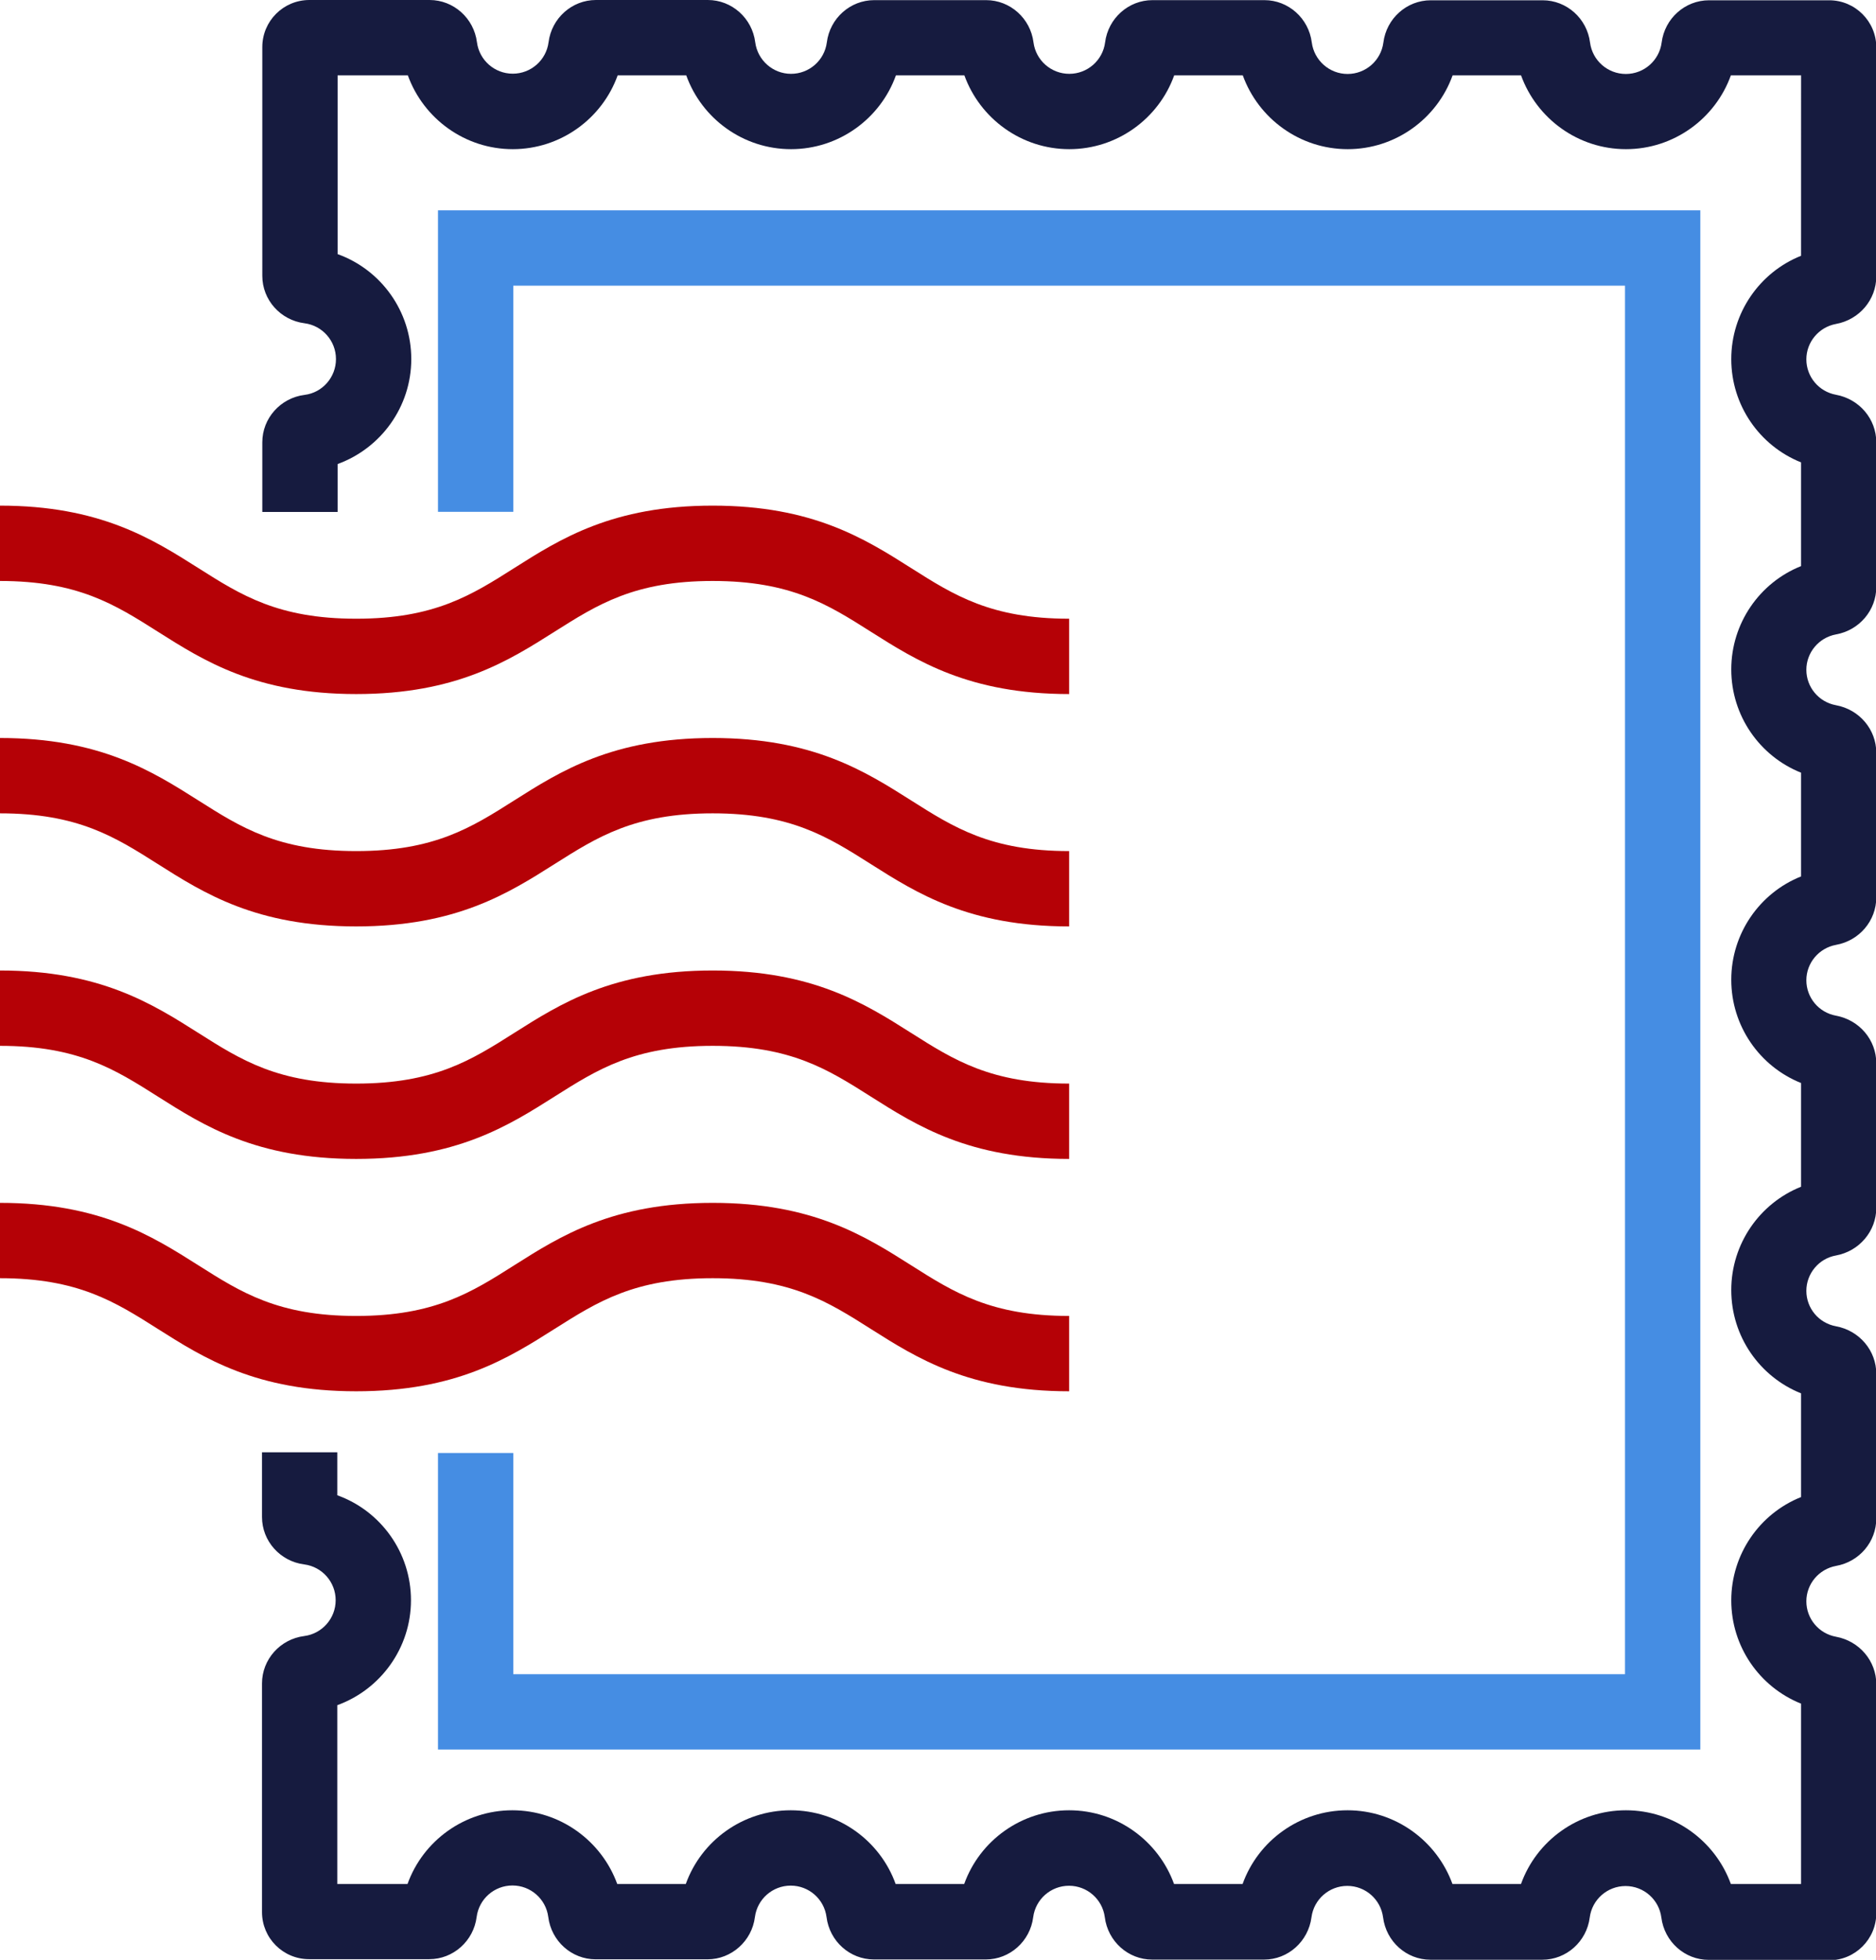 <?xml version="1.0" encoding="UTF-8"?>
<svg id="Layer_2" data-name="Layer 2" xmlns="http://www.w3.org/2000/svg" width="136.25" height="142.29" xmlns:xlink="http://www.w3.org/1999/xlink" viewBox="0 0 136.25 142.29">
  <defs>
    <style>
      .cls-1 {
        fill: #b50106;
      }

      .cls-1, .cls-2, .cls-3, .cls-4 {
        stroke-width: 0px;
      }

      .cls-2 {
        fill: none;
      }

      .cls-3 {
        fill: #161b3f;
      }

      .cls-5 {
        clip-path: url(#clippath);
      }

      .cls-4 {
        fill: #458de3;
      }
    </style>
    <clipPath id="clippath">
      <rect class="cls-2" width="136.25" height="142.29"/>
    </clipPath>
  </defs>
  <g id="Layer_1-2" data-name="Layer 1">
    <polygon class="cls-4" points="123.49 127.02 31.81 127.02 31.81 105.49 37.28 105.49 37.28 121.55 118.02 121.55 118.02 20.74 37.28 20.74 37.28 37.16 31.81 37.16 31.81 15.27 123.49 15.27 123.49 127.02"/>
    <g class="cls-5">
      <path class="cls-3" d="M132.83,142.29h-8.73c-1.74,0-3.22-1.32-3.44-3.08-.17-1.3-1.28-2.28-2.6-2.28s-2.43.98-2.6,2.28c-.22,1.75-1.7,3.07-3.44,3.07h-8.13c-1.74,0-3.22-1.32-3.44-3.08-.17-1.3-1.28-2.28-2.6-2.28s-2.43.98-2.6,2.28c-.23,1.75-1.7,3.07-3.44,3.07h-8.13c-1.74,0-3.22-1.32-3.44-3.08-.17-1.3-1.28-2.28-2.6-2.28s-2.43.98-2.6,2.28c-.22,1.75-1.7,3.07-3.44,3.07h-8.13c-1.74,0-3.22-1.32-3.44-3.08-.17-1.3-1.28-2.28-2.6-2.28s-2.43.98-2.6,2.28c-.22,1.75-1.71,3.07-3.44,3.07h-8.13c-1.74,0-3.22-1.32-3.44-3.08-.17-1.3-1.28-2.28-2.6-2.28s-2.43.98-2.6,2.28c-.22,1.75-1.7,3.07-3.44,3.07h-8.73c-1.89,0-3.42-1.53-3.42-3.42v-16.6c0-1.74,1.32-3.22,3.07-3.44,1.3-.17,2.28-1.28,2.28-2.6s-.98-2.43-2.28-2.6c-1.75-.22-3.07-1.7-3.07-3.44v-4.7h5.47v3.12c3.15,1.13,5.35,4.15,5.35,7.62s-2.21,6.48-5.35,7.62v12.98h5.1c1.13-3.15,4.15-5.35,7.61-5.35s6.48,2.21,7.62,5.35h4.98c1.13-3.15,4.15-5.35,7.62-5.35s6.49,2.21,7.62,5.35h4.98c1.13-3.15,4.15-5.35,7.62-5.35s6.48,2.21,7.62,5.35h4.98c1.13-3.15,4.15-5.35,7.62-5.35s6.48,2.21,7.62,5.35h4.98c1.13-3.15,4.15-5.35,7.62-5.35s6.48,2.21,7.62,5.35h5.1v-13.09c-3.02-1.21-5.07-4.15-5.07-7.5s2.06-6.3,5.07-7.5v-7.53c-3.02-1.21-5.07-4.15-5.07-7.5s2.06-6.3,5.07-7.5v-7.53c-3.02-1.21-5.07-4.15-5.07-7.5s2.06-6.3,5.07-7.5v-7.53c-3.02-1.21-5.07-4.15-5.07-7.5s2.06-6.3,5.07-7.5v-7.53c-3.02-1.21-5.07-4.15-5.07-7.5s2.06-6.3,5.07-7.5V5.47h-5.1c-1.13,3.15-4.15,5.36-7.62,5.36s-6.48-2.21-7.62-5.36h-4.97c-1.13,3.15-4.15,5.36-7.62,5.36s-6.48-2.21-7.62-5.36h-4.98c-1.13,3.15-4.15,5.36-7.62,5.36s-6.48-2.21-7.62-5.36h-4.97c-1.13,3.15-4.15,5.36-7.62,5.36s-6.48-2.21-7.61-5.36h-4.98c-1.13,3.15-4.15,5.36-7.62,5.36s-6.48-2.21-7.62-5.36h-5.1v12.98c3.15,1.13,5.35,4.15,5.35,7.62s-2.21,6.48-5.35,7.62v3.48h-5.47v-5.06c0-1.74,1.32-3.22,3.07-3.44,1.3-.16,2.28-1.28,2.28-2.6s-.98-2.43-2.28-2.6c-1.75-.22-3.07-1.7-3.07-3.44V3.42c0-1.89,1.53-3.42,3.42-3.42h8.73c1.74,0,3.22,1.32,3.44,3.07.17,1.3,1.28,2.28,2.6,2.28s2.43-.98,2.6-2.28c.22-1.75,1.7-3.07,3.44-3.07h8.13c1.74,0,3.22,1.32,3.44,3.07.17,1.3,1.28,2.29,2.6,2.29s2.43-.98,2.6-2.28c.22-1.75,1.7-3.07,3.44-3.07h8.13c1.74,0,3.22,1.32,3.44,3.07.17,1.3,1.28,2.28,2.6,2.28s2.43-.98,2.6-2.28c.22-1.75,1.7-3.07,3.44-3.07h8.13c1.74,0,3.22,1.32,3.44,3.07.17,1.3,1.28,2.29,2.6,2.29s2.43-.98,2.6-2.28c.22-1.75,1.7-3.07,3.44-3.07h8.13c1.74,0,3.22,1.32,3.44,3.07.17,1.3,1.28,2.28,2.6,2.28s2.43-.98,2.6-2.28c.22-1.75,1.7-3.07,3.44-3.07h8.73c1.89,0,3.42,1.54,3.42,3.42v16.62c0,1.7-1.23,3.15-2.93,3.46-1.24.23-2.15,1.31-2.15,2.57s.9,2.34,2.15,2.57c1.7.31,2.93,1.76,2.93,3.46v10.49c0,1.69-1.23,3.15-2.93,3.45-1.24.23-2.15,1.31-2.15,2.57s.9,2.34,2.15,2.57c1.7.31,2.93,1.76,2.93,3.46v10.49c0,1.69-1.23,3.15-2.93,3.45-1.24.23-2.15,1.31-2.15,2.57s.9,2.34,2.15,2.57c1.7.31,2.93,1.76,2.93,3.46v10.49c0,1.69-1.23,3.15-2.93,3.46-1.24.22-2.15,1.31-2.15,2.57s.9,2.34,2.15,2.57c1.7.31,2.93,1.76,2.93,3.46v10.49c0,1.7-1.23,3.15-2.93,3.45-1.24.23-2.15,1.31-2.15,2.57s.9,2.34,2.15,2.57c1.7.31,2.93,1.76,2.93,3.45v16.62c0,1.89-1.54,3.42-3.42,3.42"/>
      <path class="cls-1" d="M77.65,50.39c-7.27,0-11.06-2.41-14.41-4.53-3.11-1.97-5.8-3.68-11.48-3.68s-8.36,1.71-11.48,3.68c-3.35,2.12-7.14,4.53-14.41,4.53s-11.06-2.41-14.41-4.53c-3.11-1.97-5.8-3.68-11.47-3.68v-5.47c7.26,0,11.06,2.41,14.41,4.53,3.11,1.97,5.8,3.68,11.47,3.68s8.36-1.7,11.48-3.68c3.35-2.12,7.14-4.53,14.41-4.53s11.06,2.41,14.41,4.53c3.11,1.97,5.8,3.68,11.48,3.68v5.47Z"/>
      <path class="cls-1" d="M77.65,67.26c-7.27,0-11.06-2.41-14.41-4.53-3.11-1.97-5.8-3.68-11.48-3.68s-8.36,1.71-11.48,3.68c-3.35,2.12-7.14,4.53-14.41,4.53s-11.06-2.41-14.41-4.53c-3.11-1.97-5.8-3.68-11.47-3.68v-5.47c7.26,0,11.06,2.41,14.41,4.53,3.11,1.97,5.8,3.68,11.47,3.68s8.36-1.7,11.48-3.68c3.35-2.12,7.14-4.53,14.41-4.53s11.06,2.41,14.41,4.53c3.11,1.97,5.8,3.68,11.48,3.68v5.47Z"/>
      <path class="cls-1" d="M77.65,84.14c-7.27,0-11.06-2.41-14.41-4.53-3.11-1.97-5.8-3.68-11.48-3.68s-8.36,1.71-11.48,3.68c-3.35,2.12-7.14,4.53-14.41,4.53s-11.06-2.41-14.41-4.53c-3.11-1.97-5.8-3.68-11.47-3.68v-5.47c7.26,0,11.06,2.41,14.41,4.53,3.11,1.97,5.8,3.68,11.47,3.68s8.36-1.7,11.48-3.68c3.35-2.12,7.14-4.53,14.41-4.53s11.06,2.41,14.41,4.53c3.11,1.97,5.8,3.68,11.48,3.68v5.47Z"/>
      <path class="cls-1" d="M77.65,101.01c-7.27,0-11.06-2.41-14.41-4.53-3.11-1.97-5.8-3.68-11.48-3.68s-8.36,1.71-11.48,3.68c-3.35,2.12-7.14,4.53-14.41,4.53s-11.06-2.41-14.41-4.53c-3.11-1.97-5.8-3.68-11.47-3.68v-5.47c7.26,0,11.06,2.41,14.41,4.53,3.11,1.97,5.8,3.68,11.47,3.68s8.36-1.7,11.48-3.68c3.35-2.12,7.14-4.53,14.41-4.53s11.06,2.41,14.41,4.53c3.11,1.97,5.8,3.68,11.48,3.68v5.47Z"/>
    </g>
  </g>
</svg>